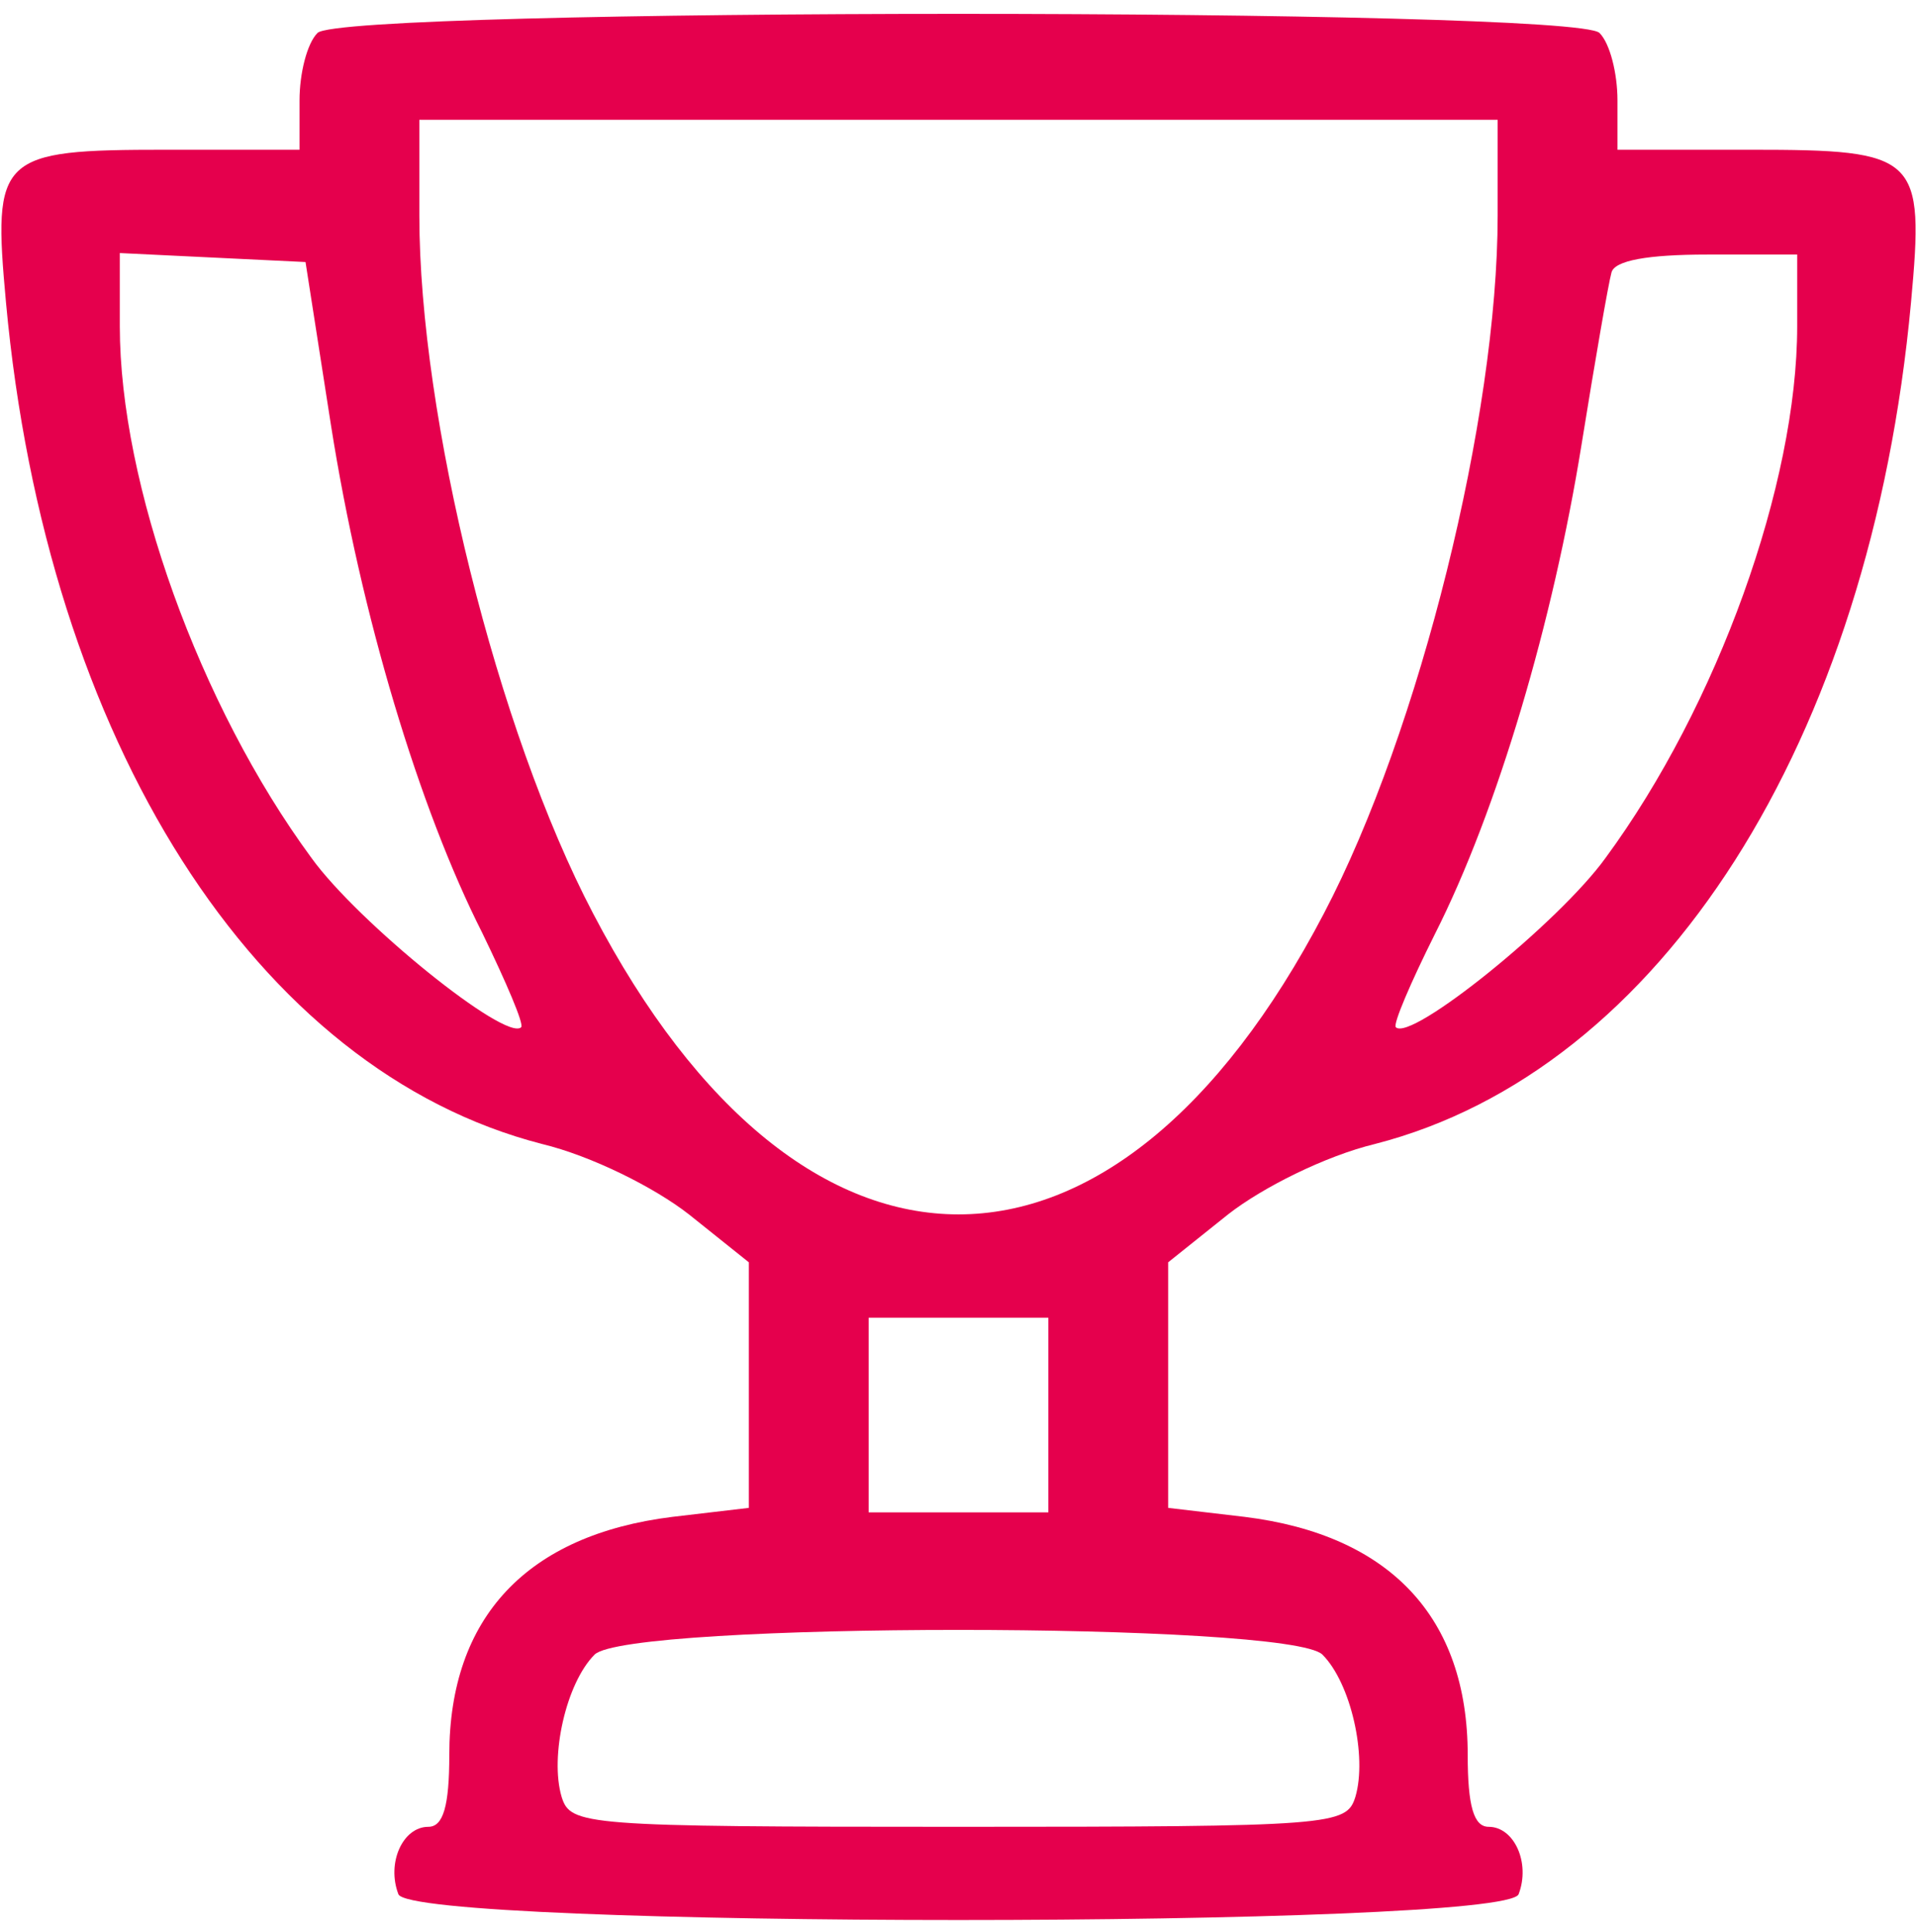 <?xml version="1.0" encoding="UTF-8"?>
<svg width="128px" height="129px" viewBox="0 0 128 129" version="1.1" xmlns="http://www.w3.org/2000/svg" xmlns:xlink="http://www.w3.org/1999/xlink">
    <title>Shape</title>
    <g id="Page-1" stroke="none" stroke-width="1" fill="none" fill-rule="evenodd">
        <g id="trophy" transform="translate(0.092, 0.925)" fill="#E5004D" fill-rule="nonzero">
            <g id="Group" transform="translate(63.908, 63.65) scale(-1, 1) rotate(-180) translate(-63.908, -63.65) translate(0, -0)">
                <path d="M21.108,126.025 C20.408,125.325 19.908,123.325 19.908,121.525 L19.908,118.225 L11.008,118.225 C-0.192,118.225 -0.592,117.825 0.308,108.025 C3.008,78.725 17.008,56.725 36.108,51.825 C39.408,51.025 43.608,48.925 45.908,47.125 L49.908,43.925 L49.908,35.725 L49.908,27.525 L44.808,26.925 C35.108,25.725 29.908,20.225 29.908,11.025 C29.908,7.625 29.508,6.225 28.508,6.225 C26.808,6.225 25.708,3.825 26.508,1.725 C27.408,-0.575 100.408,-0.575 101.308,1.725 C102.108,3.825 101.008,6.225 99.308,6.225 C98.308,6.225 97.908,7.625 97.908,11.025 C97.908,20.225 92.708,25.725 83.008,26.925 L77.908,27.525 L77.908,35.725 L77.908,43.925 L81.908,47.125 C84.208,48.925 88.408,51.025 91.708,51.825 C110.808,56.725 124.808,78.725 127.508,108.025 C128.408,117.825 128.008,118.225 116.808,118.225 L107.908,118.225 L107.908,121.525 C107.908,123.325 107.408,125.325 106.708,126.025 C105.008,127.725 22.808,127.725 21.108,126.025 Z M99.908,113.825 C99.908,100.425 94.708,79.425 88.308,67.225 C74.308,40.425 53.508,40.425 39.508,67.225 C33.108,79.425 27.908,100.425 27.908,113.825 L27.908,120.225 L63.908,120.225 L99.908,120.225 L99.908,113.825 Z M22.008,99.825 C24.008,87.125 27.908,74.225 32.108,65.925 C33.708,62.625 34.908,59.825 34.708,59.625 C33.708,58.625 23.808,66.625 20.708,70.925 C13.208,81.125 7.908,95.925 7.908,106.425 L7.908,111.325 L14.108,111.025 L20.308,110.725 L22.008,99.825 Z M119.908,106.425 C119.908,95.925 114.608,81.125 107.108,70.925 C104.008,66.625 94.108,58.625 93.108,59.625 C92.908,59.825 94.108,62.625 95.708,65.825 C99.908,74.125 103.608,86.725 105.508,98.525 C106.408,104.125 107.308,109.325 107.508,110.025 C107.708,110.825 109.908,111.225 113.908,111.225 L119.908,111.225 L119.908,106.425 Z M69.908,33.725 L69.908,27.225 L63.908,27.225 L57.908,27.225 L57.908,33.725 L57.908,40.225 L63.908,40.225 L69.908,40.225 L69.908,33.725 Z M88.208,17.725 C90.108,15.825 91.208,10.925 90.408,8.225 C89.808,6.325 89.008,6.225 63.908,6.225 C38.808,6.225 38.008,6.325 37.408,8.225 C36.608,10.925 37.708,15.825 39.608,17.725 C41.808,19.925 86.008,19.925 88.208,17.725 Z" id="Shape"></path>
            </g>
        </g>
    </g>
</svg>